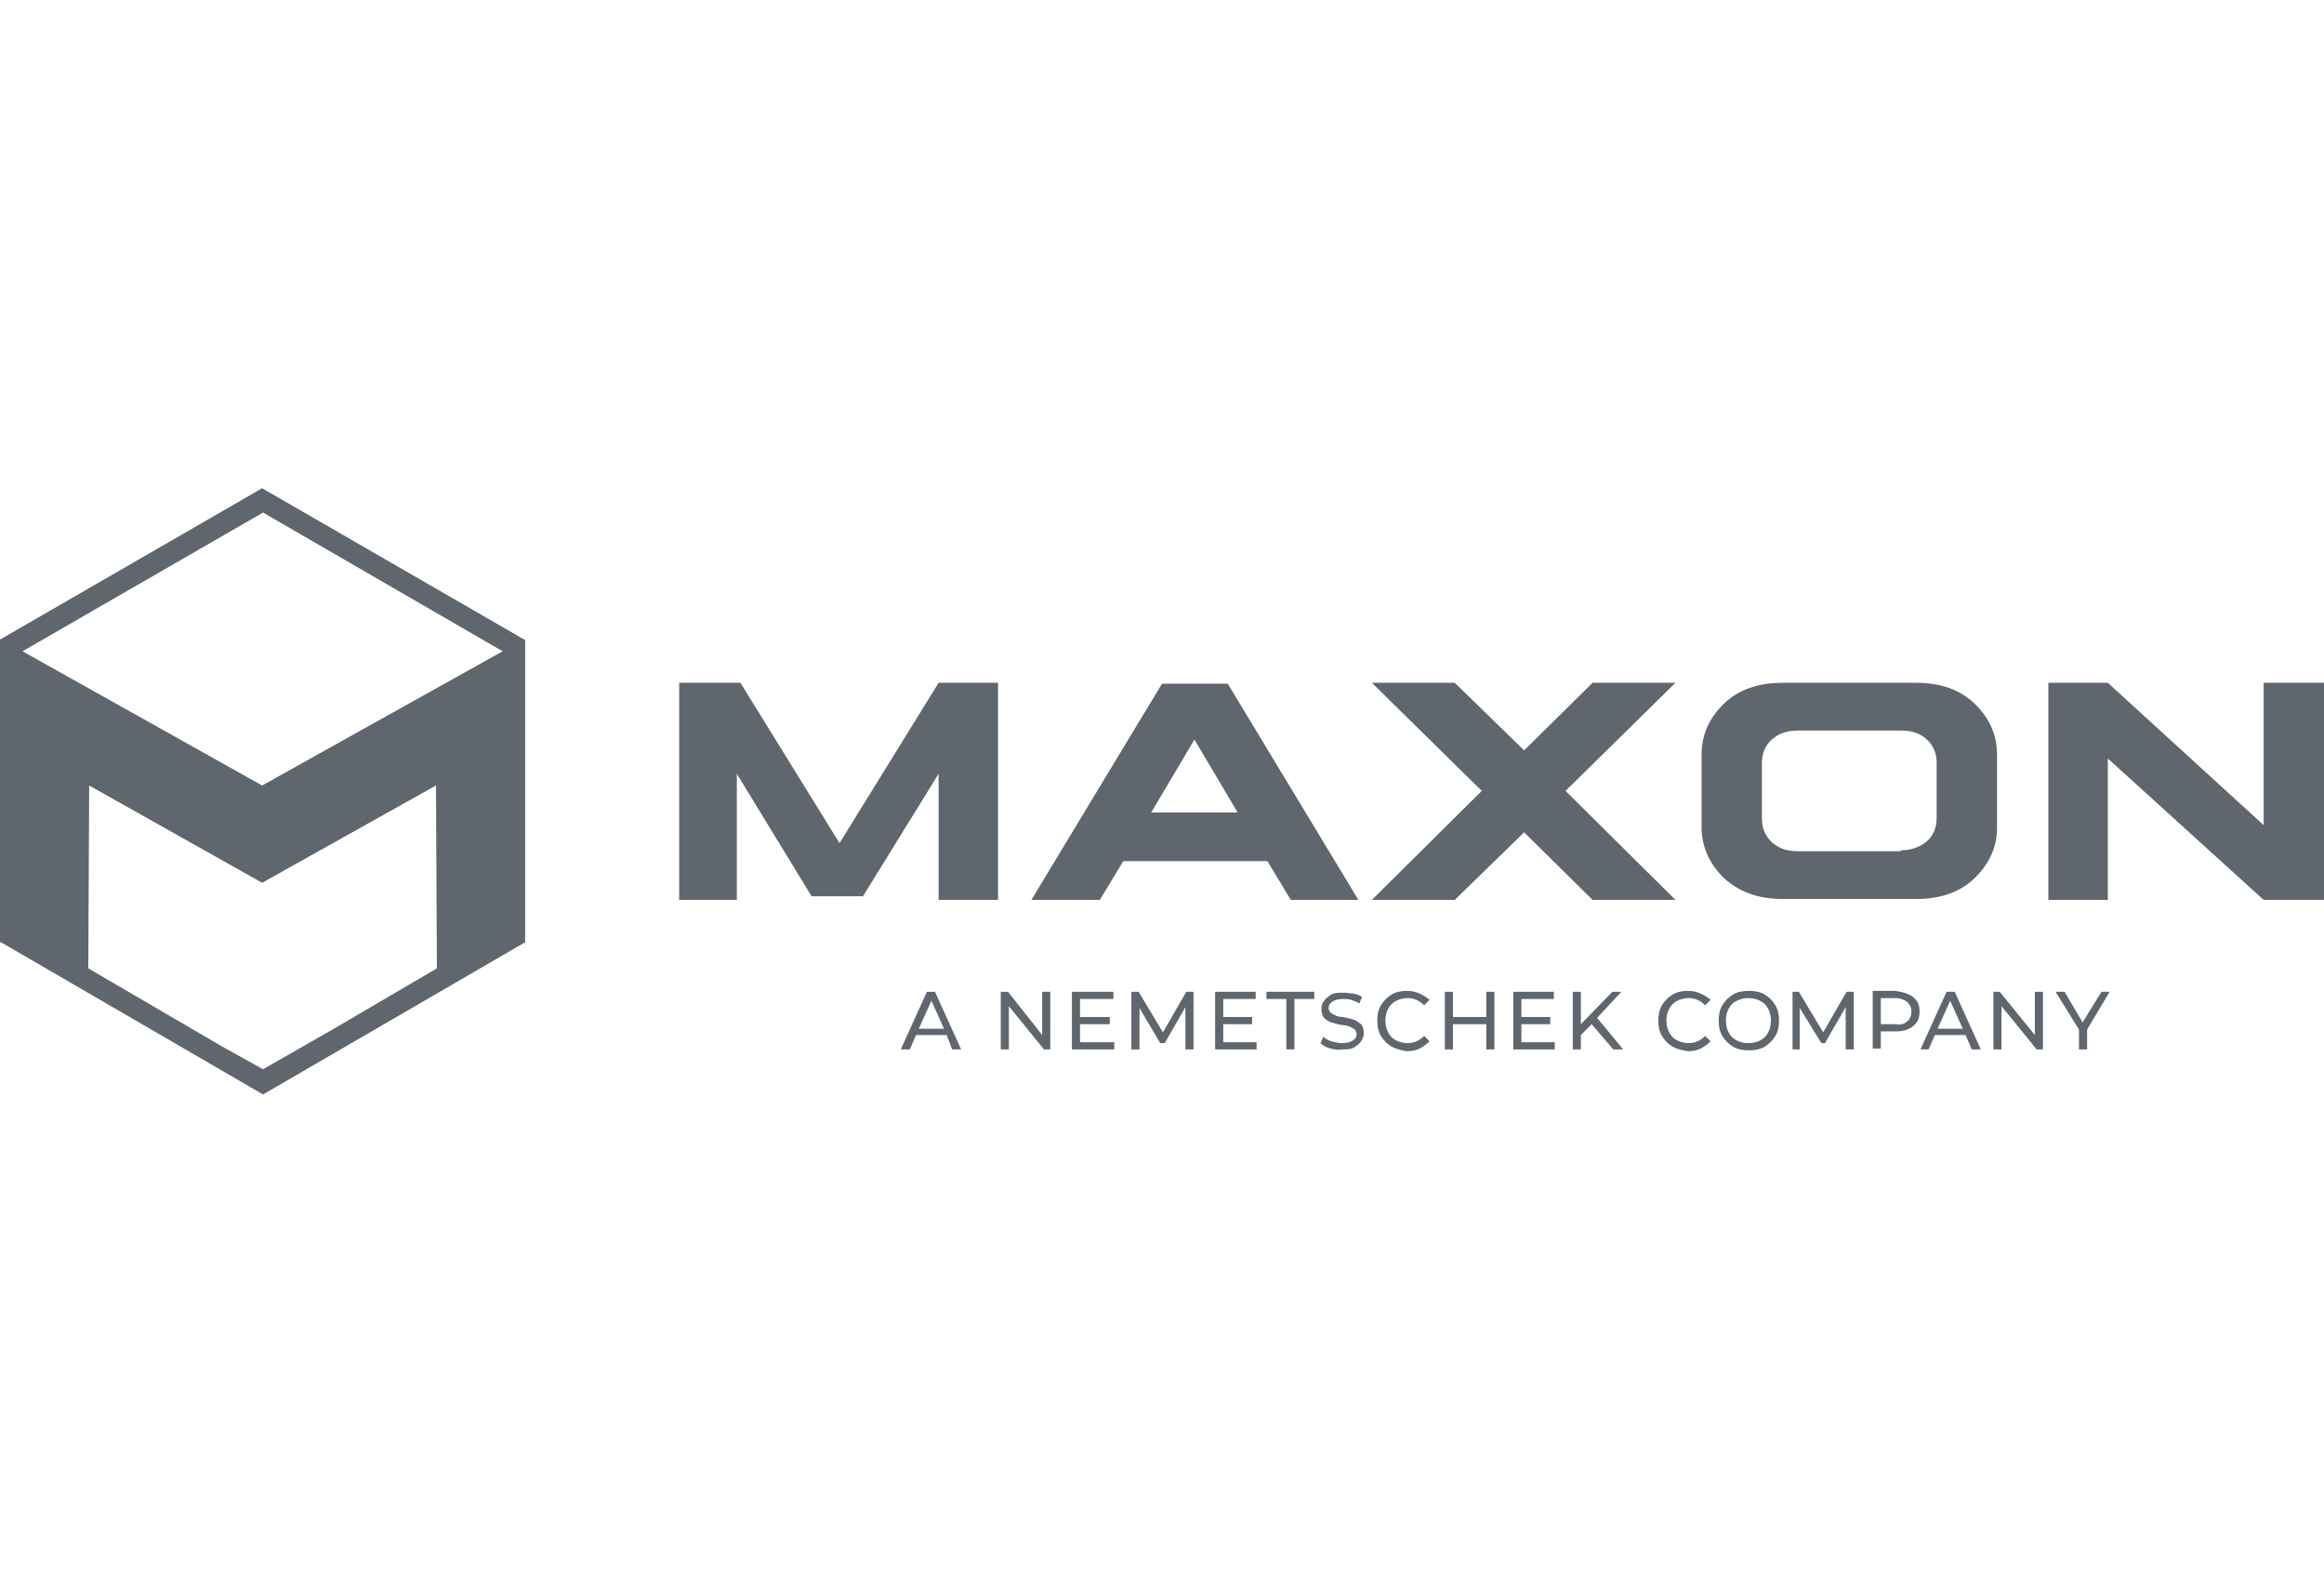 <?xml version="1.0" encoding="utf-8"?>
<svg xmlns="http://www.w3.org/2000/svg" width="258" height="176" viewBox="0 0 258 176" fill="none">
  <path d="M105.1 114.9H101.7L101 116.5H100L102.9 110.1H103.8L106.7 116.5H105.7L105.1 114.9ZM104.8 114.2L103.4 111.1L102 114.2H104.8Z" fill="#60666D"/>
  <path d="M116.6 110.1V116.5H115.9L112 111.7V116.5H111.1V110.1H111.9L115.7 114.9V110.1H116.6Z" fill="#60666D"/>
  <path d="M123.7 115.7V116.5H119V110.1H123.6V110.9H119.9V112.9H123.2V113.7H119.9V115.7H123.7Z" fill="#60666D"/>
  <path d="M131.6 116.5V111.8L129.3 115.8H128.8L126.5 111.9V116.5H125.6V110.1H126.4L129.1 114.6L131.7 110.1H132.5V116.5H131.6Z" fill="#60666D"/>
  <path d="M139.5 115.7V116.5H134.9V110.1H139.4V110.9H135.8V112.9H139V113.7H135.8V115.7H139.5Z" fill="#60666D"/>
  <path d="M142.8 110.9H140.6V110.1H145.9V110.9H143.7V116.5H142.8V110.9Z" fill="#60666D"/>
  <path d="M147.7 116.4C147.3 116.3 146.9 116.1 146.6 115.8L146.9 115.1C147.1 115.3 147.5 115.5 147.8 115.6C148.2 115.7 148.6 115.8 149 115.8C149.5 115.8 149.9 115.7 150.2 115.5C150.5 115.3 150.6 115.1 150.6 114.8C150.6 114.6 150.5 114.4 150.4 114.3C150.3 114.2 150.1 114.1 149.9 114C149.7 113.9 149.4 113.8 149 113.8C148.5 113.7 148.1 113.6 147.8 113.5C147.5 113.4 147.2 113.2 147 113C146.8 112.8 146.7 112.4 146.7 112C146.7 111.7 146.8 111.3 147 111.1C147.2 110.8 147.5 110.6 147.8 110.4C148.2 110.2 148.6 110.2 149.2 110.2C149.6 110.2 150 110.3 150.3 110.3C150.7 110.4 151 110.5 151.2 110.7L150.9 111.4C150.6 111.2 150.3 111.1 150 111C149.7 110.9 149.4 110.9 149.1 110.9C148.6 110.9 148.2 111 147.9 111.2C147.6 111.4 147.5 111.6 147.5 111.9C147.5 112.1 147.6 112.3 147.7 112.4C147.8 112.5 148 112.6 148.2 112.7C148.4 112.8 148.7 112.9 149.1 112.9C149.6 113 150 113.1 150.3 113.2C150.6 113.3 150.8 113.5 151.1 113.7C151.3 113.9 151.4 114.3 151.4 114.7C151.4 115 151.3 115.3 151.1 115.6C150.9 115.9 150.6 116.1 150.3 116.3C149.9 116.5 149.5 116.5 148.9 116.5C148.6 116.6 148.2 116.5 147.7 116.4Z" fill="#60666D"/>
  <path d="M154.5 116.2C154 115.9 153.6 115.5 153.3 115C153 114.5 152.9 113.9 152.9 113.3C152.9 112.7 153 112.1 153.3 111.6C153.6 111.1 154 110.7 154.5 110.4C155 110.1 155.6 110 156.2 110C156.7 110 157.2 110.1 157.6 110.3C158 110.5 158.4 110.7 158.7 111L158.1 111.6C157.6 111.1 157 110.8 156.3 110.8C155.8 110.8 155.4 110.9 155 111.1C154.6 111.3 154.3 111.6 154.1 112C153.9 112.4 153.8 112.8 153.8 113.3C153.8 113.8 153.9 114.2 154.1 114.6C154.3 115 154.6 115.3 155 115.5C155.4 115.7 155.8 115.8 156.3 115.8C157 115.8 157.6 115.5 158.1 115L158.7 115.6C158.4 115.9 158 116.2 157.6 116.4C157.2 116.6 156.7 116.7 156.2 116.7C155.6 116.6 155.1 116.5 154.5 116.2Z" fill="#60666D"/>
  <path d="M165.9 110.1V116.5H165V113.7H161.3V116.5H160.4V110.1H161.3V112.9H165V110.1H165.9Z" fill="#60666D"/>
  <path d="M172.6 115.7V116.5H168V110.1H172.5V110.9H168.9V112.9H172.1V113.7H168.9V115.7H172.6Z" fill="#60666D"/>
  <path d="M176.7 113.7L175.5 114.9V116.5H174.6V110.1H175.5V113.7L179 110.1H180L177.3 113L180.2 116.5H179.1L176.7 113.7Z" fill="#60666D"/>
  <path d="M185.7 116.2C185.2 115.9 184.8 115.5 184.5 115C184.2 114.5 184.1 113.9 184.1 113.3C184.1 112.7 184.2 112.1 184.5 111.6C184.8 111.1 185.2 110.7 185.7 110.4C186.2 110.1 186.8 110 187.4 110C187.9 110 188.4 110.1 188.8 110.3C189.2 110.5 189.6 110.7 189.9 111L189.3 111.6C188.8 111.1 188.2 110.8 187.5 110.8C187 110.8 186.6 110.9 186.2 111.1C185.8 111.3 185.5 111.6 185.3 112C185.1 112.4 185 112.8 185 113.3C185 113.8 185.1 114.2 185.3 114.6C185.5 115 185.8 115.3 186.2 115.5C186.6 115.7 187 115.8 187.5 115.8C188.2 115.8 188.8 115.5 189.3 115L189.9 115.6C189.6 115.9 189.2 116.2 188.8 116.4C188.4 116.6 187.9 116.7 187.4 116.7C186.8 116.6 186.2 116.5 185.7 116.2Z" fill="#60666D"/>
  <path d="M192.4 116.2C191.9 115.9 191.5 115.5 191.2 115C190.9 114.5 190.8 113.9 190.8 113.3C190.8 112.7 190.9 112.1 191.2 111.6C191.5 111.1 191.9 110.7 192.4 110.4C192.9 110.1 193.5 110 194.2 110C194.8 110 195.4 110.1 195.9 110.4C196.4 110.7 196.8 111.1 197.1 111.6C197.4 112.1 197.5 112.7 197.5 113.3C197.5 113.9 197.4 114.5 197.1 115C196.8 115.5 196.4 115.9 195.9 116.2C195.4 116.5 194.8 116.6 194.2 116.6C193.5 116.6 192.9 116.5 192.4 116.2ZM195.4 115.5C195.8 115.3 196.1 115 196.3 114.6C196.5 114.2 196.6 113.8 196.6 113.3C196.6 112.8 196.5 112.4 196.3 112C196.1 111.6 195.8 111.3 195.4 111.1C195 110.9 194.6 110.8 194.1 110.8C193.6 110.8 193.2 110.9 192.8 111.1C192.4 111.3 192.1 111.6 191.9 112C191.7 112.4 191.6 112.8 191.6 113.3C191.6 113.8 191.7 114.2 191.9 114.6C192.1 115 192.4 115.3 192.8 115.5C193.2 115.7 193.6 115.8 194.1 115.8C194.6 115.8 195 115.7 195.4 115.5Z" fill="#60666D"/>
  <path d="M204.9 116.5V111.8L202.6 115.8H202.2L199.8 111.9V116.5H199V110.1H199.7L202.4 114.6L205 110.1H205.8V116.5H204.9Z" fill="#60666D"/>
  <path d="M212.4 110.7C212.9 111.1 213.1 111.6 213.1 112.3C213.1 113 212.9 113.5 212.4 113.9C211.9 114.3 211.3 114.5 210.4 114.5H208.8V116.4H207.9V110H210.4C211.2 110.1 211.9 110.3 212.4 110.7ZM211.7 113.4C212 113.2 212.2 112.8 212.2 112.3C212.2 111.8 212 111.5 211.7 111.2C211.4 111 211 110.8 210.4 110.8H208.8V113.7H210.4C210.9 113.8 211.4 113.7 211.7 113.4Z" fill="#60666D"/>
  <path d="M218.2 114.9H214.8L214.1 116.5H213.2L216.1 110.1H217L219.9 116.5H218.9L218.2 114.9ZM217.9 114.2L216.5 111.1L215.1 114.2H217.9Z" fill="#60666D"/>
  <path d="M226.8 110.1V116.5H226.1L222.2 111.7V116.5H221.3V110.1H222L225.9 114.9V110.1H226.8Z" fill="#60666D"/>
  <path d="M231.7 114.3V116.5H230.8V114.3L228.2 110.1H229.2L231.2 113.5L233.3 110.1H234.2L231.7 114.3Z" fill="#60666D"/>
  <path d="M58.2 71L29.1 54.2L0 71V104.6H0.1L29.2 121.5V121.4V121.5L58.3 104.6V71H58.2ZM55.8 72.3L29.1 87.2L2.5 72.3L29.2 56.9L55.8 72.3ZM24.7 116.2L9.8 107.5L9.9 87.2L29.1 98L48.4 87.2L48.5 107.5L36.9 114.3L29.2 118.7L24.7 116.2Z" fill="#60666D"/>
  <path d="M95.8 99.5H90.1L81.8 85.9V99.9H75.4V75.8H82.2L93.2 93.6L104.2 75.8H110.8V99.9H104.2V85.9L95.8 99.5Z" fill="#60666D"/>
  <path d="M150.8 99.9L136.3 75.9H129L114.5 99.9H122.1L124.7 95.6H127.2H140.7L143.3 99.9H150.8ZM127.8 90.2L132.6 82.1L137.4 90.2H127.8Z" fill="#60666D"/>
  <path d="M258 99.9H251.3L234 84.2V99.9H227.4V75.8H234L251.3 91.6V75.8H258V99.9Z" fill="#60666D"/>
  <path d="M188.9 83.8C188.9 81.6 189.7 79.8 191.3 78.2C192.9 76.6 195.1 75.8 197.9 75.8H212.7C215.5 75.8 217.7 76.6 219.3 78.2C220.9 79.8 221.7 81.6 221.7 83.8V91.9C221.7 94 220.9 95.8 219.3 97.4C217.7 99 215.5 99.8 212.7 99.8H197.9C195.2 99.8 193 99 191.3 97.4C189.7 95.8 188.9 93.9 188.9 91.8V83.8ZM211 94.4C212.2 94.4 213.2 94 213.9 93.4C214.6 92.8 215 91.9 215 90.8V84.7C215 83.6 214.6 82.7 213.9 82.1C213.2 81.4 212.2 81.1 211 81.1H199.6C198.4 81.1 197.5 81.4 196.7 82.1C196 82.7 195.6 83.6 195.6 84.7V90.9C195.6 92 196 92.8 196.7 93.5C197.5 94.2 198.4 94.5 199.6 94.5H211V94.4Z" fill="#60666D"/>
  <path d="M186 75.8H176.8L169.2 83.3L161.5 75.8H152.3L164.5 87.8L152.3 99.9H161.5L169.2 92.4L176.8 99.9H186L173.8 87.8L186 75.8Z" fill="#60666D"/>
</svg>